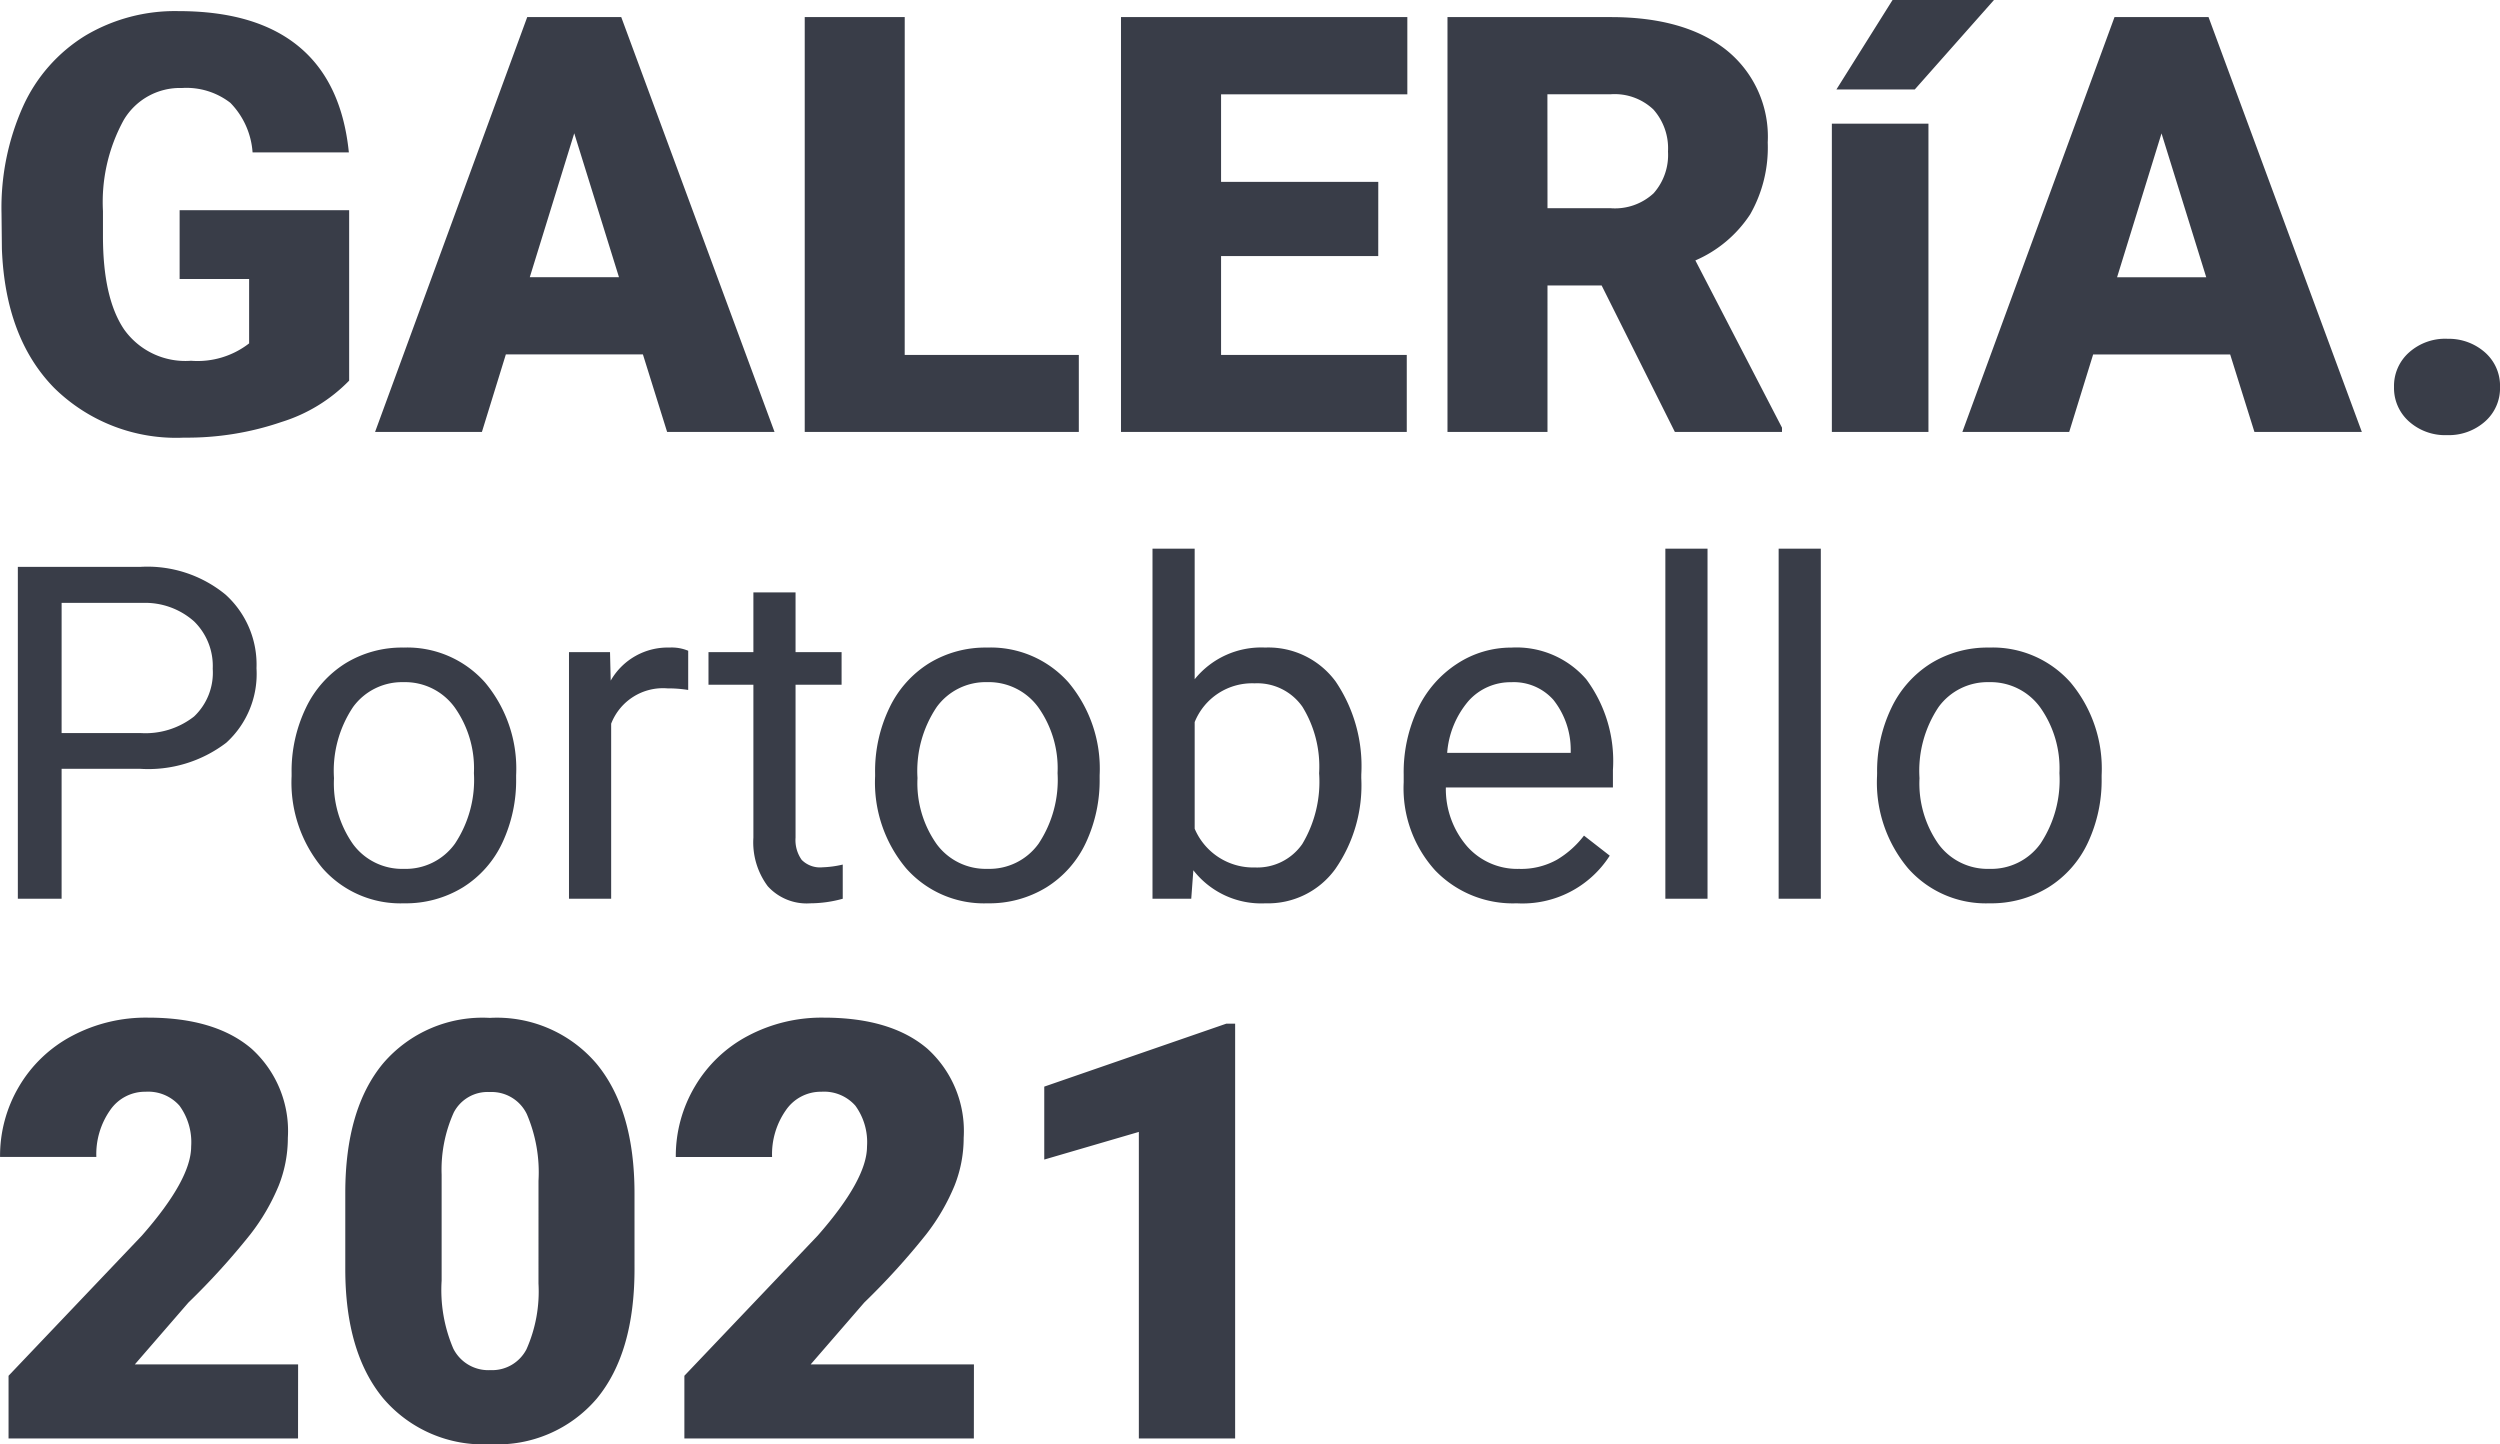 <svg xmlns="http://www.w3.org/2000/svg" width="171.375" height="99" viewBox="0 0 171.375 99">
  <g id="logo-galeriapb-es" transform="translate(-19974.795 -484.391)">
    <path id="Caminho_3416" data-name="Caminho 3416" d="M25.43-3.516A11.023,11.023,0,0,1,20.8-.684,19.965,19.965,0,0,1,14.121.391,11.91,11.91,0,0,1,5.2-3.027q-3.34-3.418-3.574-9.512L1.6-15a16.971,16.971,0,0,1,1.484-7.334,11.023,11.023,0,0,1,4.248-4.824,12.016,12.016,0,0,1,6.4-1.689q5.312,0,8.252,2.432T25.41-19.16h-6.6a5.392,5.392,0,0,0-1.523-3.4,4.915,4.915,0,0,0-3.32-1.016A4.473,4.473,0,0,0,9.98-21.387a11.68,11.68,0,0,0-1.426,6.25v1.719q0,4.258,1.455,6.4a5.147,5.147,0,0,0,4.58,2.139,5.761,5.761,0,0,0,3.984-1.191v-4.414H13.809V-15.2H25.43Zm20.137-1.8H36.172L34.531,0H27.207l10.43-28.437h6.445L54.59,0H47.227Zm-7.754-5.293h6.113l-3.066-9.863Zm25.7,5.332H75.449V0H56.66V-28.437h6.855Zm32.461-6.777H85.2v6.777H97.93V0H78.34V-28.437H97.969v5.293H85.2v6H95.977Zm15.313,2.012h-3.711V0h-6.855V-28.437h11.191q5.059,0,7.91,2.246a7.614,7.614,0,0,1,2.852,6.348,9.251,9.251,0,0,1-1.2,4.922,8.528,8.528,0,0,1-3.76,3.164L123.652-.293V0h-7.344Zm-3.711-5.293h4.336a3.9,3.9,0,0,0,2.939-1.025,3.958,3.958,0,0,0,.986-2.861,4,4,0,0,0-1-2.881,3.861,3.861,0,0,0-2.93-1.045h-4.336ZM133.691,0H127.07V-21.133h6.621ZM131.23-29.609h6.953l-5.43,6.133h-5.371Zm23.145,24.3H144.98L143.34,0h-7.324l10.43-28.437h6.445L163.4,0h-7.363Zm-7.754-5.293h6.113l-3.066-9.863Zm22.617,4.219a3.747,3.747,0,0,1,2.6.928,3.044,3.044,0,0,1,1.035,2.373,3.044,3.044,0,0,1-1.035,2.373,3.747,3.747,0,0,1-2.6.928,3.715,3.715,0,0,1-2.607-.937,3.065,3.065,0,0,1-1.025-2.363,3.065,3.065,0,0,1,1.025-2.363A3.715,3.715,0,0,1,169.238-6.387Z" transform="translate(19973.299 514)" fill="#393d48"/>
    <path id="Caminho_3415" data-name="Caminho 3415" d="M-141.281-8.906V0h-3V-22.75h8.391a8.43,8.43,0,0,1,5.852,1.906,6.463,6.463,0,0,1,2.117,5.047,6.377,6.377,0,0,1-2.07,5.1,8.807,8.807,0,0,1-5.93,1.789Zm0-2.453h5.391a5.4,5.4,0,0,0,3.688-1.133,4.138,4.138,0,0,0,1.281-3.273,4.275,4.275,0,0,0-1.281-3.25,5.055,5.055,0,0,0-3.516-1.266h-5.562Zm15.766,2.75a9.986,9.986,0,0,1,.977-4.469,7.285,7.285,0,0,1,2.719-3.062,7.4,7.4,0,0,1,3.977-1.078,7.13,7.13,0,0,1,5.586,2.391,9.2,9.2,0,0,1,2.133,6.359v.2a10.073,10.073,0,0,1-.945,4.43,7.178,7.178,0,0,1-2.7,3.055A7.486,7.486,0,0,1-117.812.313a7.112,7.112,0,0,1-5.57-2.391,9.151,9.151,0,0,1-2.133-6.328Zm2.906.344a7.233,7.233,0,0,0,1.3,4.516,4.175,4.175,0,0,0,3.492,1.7,4.15,4.15,0,0,0,3.5-1.727,7.909,7.909,0,0,0,1.3-4.836,7.22,7.22,0,0,0-1.32-4.508,4.2,4.2,0,0,0-3.508-1.727,4.151,4.151,0,0,0-3.453,1.7A7.85,7.85,0,0,0-122.609-8.266Zm24.281-6.047a8.662,8.662,0,0,0-1.422-.109A3.809,3.809,0,0,0-103.609-12V0H-106.5V-16.906h2.813l.047,1.953a4.5,4.5,0,0,1,4.031-2.266A2.953,2.953,0,0,1-98.328-17ZM-90.969-21v4.094h3.156v2.234h-3.156V-4.187a2.342,2.342,0,0,0,.422,1.523,1.777,1.777,0,0,0,1.438.508,7,7,0,0,0,1.375-.187V0a8.38,8.38,0,0,1-2.219.313A3.6,3.6,0,0,1-92.875-.859a5.034,5.034,0,0,1-.984-3.328V-14.672h-3.078v-2.234h3.078V-21Zm5.453,12.391a9.986,9.986,0,0,1,.977-4.469,7.285,7.285,0,0,1,2.719-3.062,7.4,7.4,0,0,1,3.977-1.078,7.13,7.13,0,0,1,5.586,2.391,9.2,9.2,0,0,1,2.133,6.359v.2a10.073,10.073,0,0,1-.945,4.43,7.178,7.178,0,0,1-2.7,3.055A7.486,7.486,0,0,1-77.812.313a7.112,7.112,0,0,1-5.57-2.391,9.151,9.151,0,0,1-2.133-6.328Zm2.906.344A7.233,7.233,0,0,0-81.3-3.75a4.175,4.175,0,0,0,3.492,1.7,4.15,4.15,0,0,0,3.5-1.727,7.909,7.909,0,0,0,1.3-4.836,7.22,7.22,0,0,0-1.32-4.508,4.2,4.2,0,0,0-3.508-1.727,4.151,4.151,0,0,0-3.453,1.7A7.85,7.85,0,0,0-82.609-8.266Zm30.422,0a10.052,10.052,0,0,1-1.781,6.227A5.691,5.691,0,0,1-58.75.313,5.894,5.894,0,0,1-63.7-1.953L-63.844,0H-66.5V-24h2.891v8.953a5.86,5.86,0,0,1,4.828-2.172,5.726,5.726,0,0,1,4.836,2.328,10.354,10.354,0,0,1,1.758,6.375Zm-2.891-.328a7.811,7.811,0,0,0-1.141-4.562A3.776,3.776,0,0,0-59.5-14.766a4.244,4.244,0,0,0-4.109,2.656V-4.8a4.362,4.362,0,0,0,4.141,2.656A3.755,3.755,0,0,0-56.234-3.75,8.306,8.306,0,0,0-55.078-8.594ZM-41.531.313a7.387,7.387,0,0,1-5.594-2.258,8.38,8.38,0,0,1-2.156-6.039v-.531a10.145,10.145,0,0,1,.961-4.492A7.5,7.5,0,0,1-45.633-16.1a6.757,6.757,0,0,1,3.742-1.117,6.332,6.332,0,0,1,5.125,2.172,9.4,9.4,0,0,1,1.828,6.219v1.2H-46.391A6.01,6.01,0,0,0-44.93-3.586a4.592,4.592,0,0,0,3.555,1.539,5.035,5.035,0,0,0,2.594-.625,6.517,6.517,0,0,0,1.859-1.656l1.766,1.375A7.1,7.1,0,0,1-41.531.313Zm-.359-15.156a3.856,3.856,0,0,0-2.937,1.273A6.19,6.19,0,0,0-46.3-10h8.469v-.219a5.506,5.506,0,0,0-1.187-3.414A3.63,3.63,0,0,0-41.891-14.844ZM-28.453,0h-2.891V-24h2.891Zm7.766,0h-2.891V-24h2.891Zm3.859-8.609a9.986,9.986,0,0,1,.977-4.469,7.285,7.285,0,0,1,2.719-3.062,7.4,7.4,0,0,1,3.977-1.078A7.13,7.13,0,0,1-3.57-14.828,9.2,9.2,0,0,1-1.437-8.469v.2a10.073,10.073,0,0,1-.945,4.43,7.178,7.178,0,0,1-2.7,3.055A7.486,7.486,0,0,1-9.125.313,7.112,7.112,0,0,1-14.7-2.078a9.151,9.151,0,0,1-2.133-6.328Zm2.906.344a7.233,7.233,0,0,0,1.3,4.516,4.175,4.175,0,0,0,3.492,1.7,4.15,4.15,0,0,0,3.5-1.727,7.909,7.909,0,0,0,1.3-4.836,7.22,7.22,0,0,0-1.32-4.508,4.2,4.2,0,0,0-3.508-1.727,4.151,4.151,0,0,0-3.453,1.7A7.85,7.85,0,0,0-13.922-8.266Z" transform="translate(20120.299 546)" fill="#393d48"/>
    <path id="Caminho_3414" data-name="Caminho 3414" d="M-71.074,0H-90.918V-4.3l9.141-9.609Q-78.4-17.754-78.4-20.02a4.252,4.252,0,0,0-.8-2.793,2.859,2.859,0,0,0-2.324-.957,2.9,2.9,0,0,0-2.441,1.279A5.258,5.258,0,0,0-84.9-19.3h-6.6A9.339,9.339,0,0,1-90.2-24.131,9.177,9.177,0,0,1-86.562-27.6a10.791,10.791,0,0,1,5.2-1.25q4.609,0,7.1,2.129a7.6,7.6,0,0,1,2.49,6.113,8.877,8.877,0,0,1-.625,3.271,14.347,14.347,0,0,1-1.943,3.34,48.953,48.953,0,0,1-4.248,4.678l-3.672,4.238h11.191Zm23.066-11.621q0,5.762-2.588,8.887A8.943,8.943,0,0,1-57.891.391a8.991,8.991,0,0,1-7.344-3.145q-2.6-3.145-2.6-8.867v-5.2q0-5.762,2.588-8.887a8.965,8.965,0,0,1,7.314-3.125,8.969,8.969,0,0,1,7.324,3.145q2.6,3.145,2.6,8.887Zm-6.582-6.035a10.142,10.142,0,0,0-.8-4.58A2.677,2.677,0,0,0-57.93-23.75,2.613,2.613,0,0,0-60.4-22.344a9.555,9.555,0,0,0-.83,4.258v7.266a10.219,10.219,0,0,0,.8,4.658,2.687,2.687,0,0,0,2.539,1.475,2.651,2.651,0,0,0,2.48-1.436,9.756,9.756,0,0,0,.82-4.5ZM-24.746,0H-44.59V-4.3l9.141-9.609q3.379-3.848,3.379-6.113a4.252,4.252,0,0,0-.8-2.793A2.859,2.859,0,0,0-35.2-23.77a2.9,2.9,0,0,0-2.441,1.279,5.258,5.258,0,0,0-.937,3.193h-6.6a9.339,9.339,0,0,1,1.309-4.834A9.177,9.177,0,0,1-40.234-27.6a10.791,10.791,0,0,1,5.2-1.25q4.609,0,7.1,2.129a7.6,7.6,0,0,1,2.49,6.113,8.877,8.877,0,0,1-.625,3.271,14.347,14.347,0,0,1-1.943,3.34,48.953,48.953,0,0,1-4.248,4.678l-3.672,4.238h11.191Zm17.91,0h-6.6V-21.016l-6.484,1.895v-5l12.48-4.316h.605Z" transform="translate(20066.299 583)" fill="#393d48"/>
  </g>
</svg>
